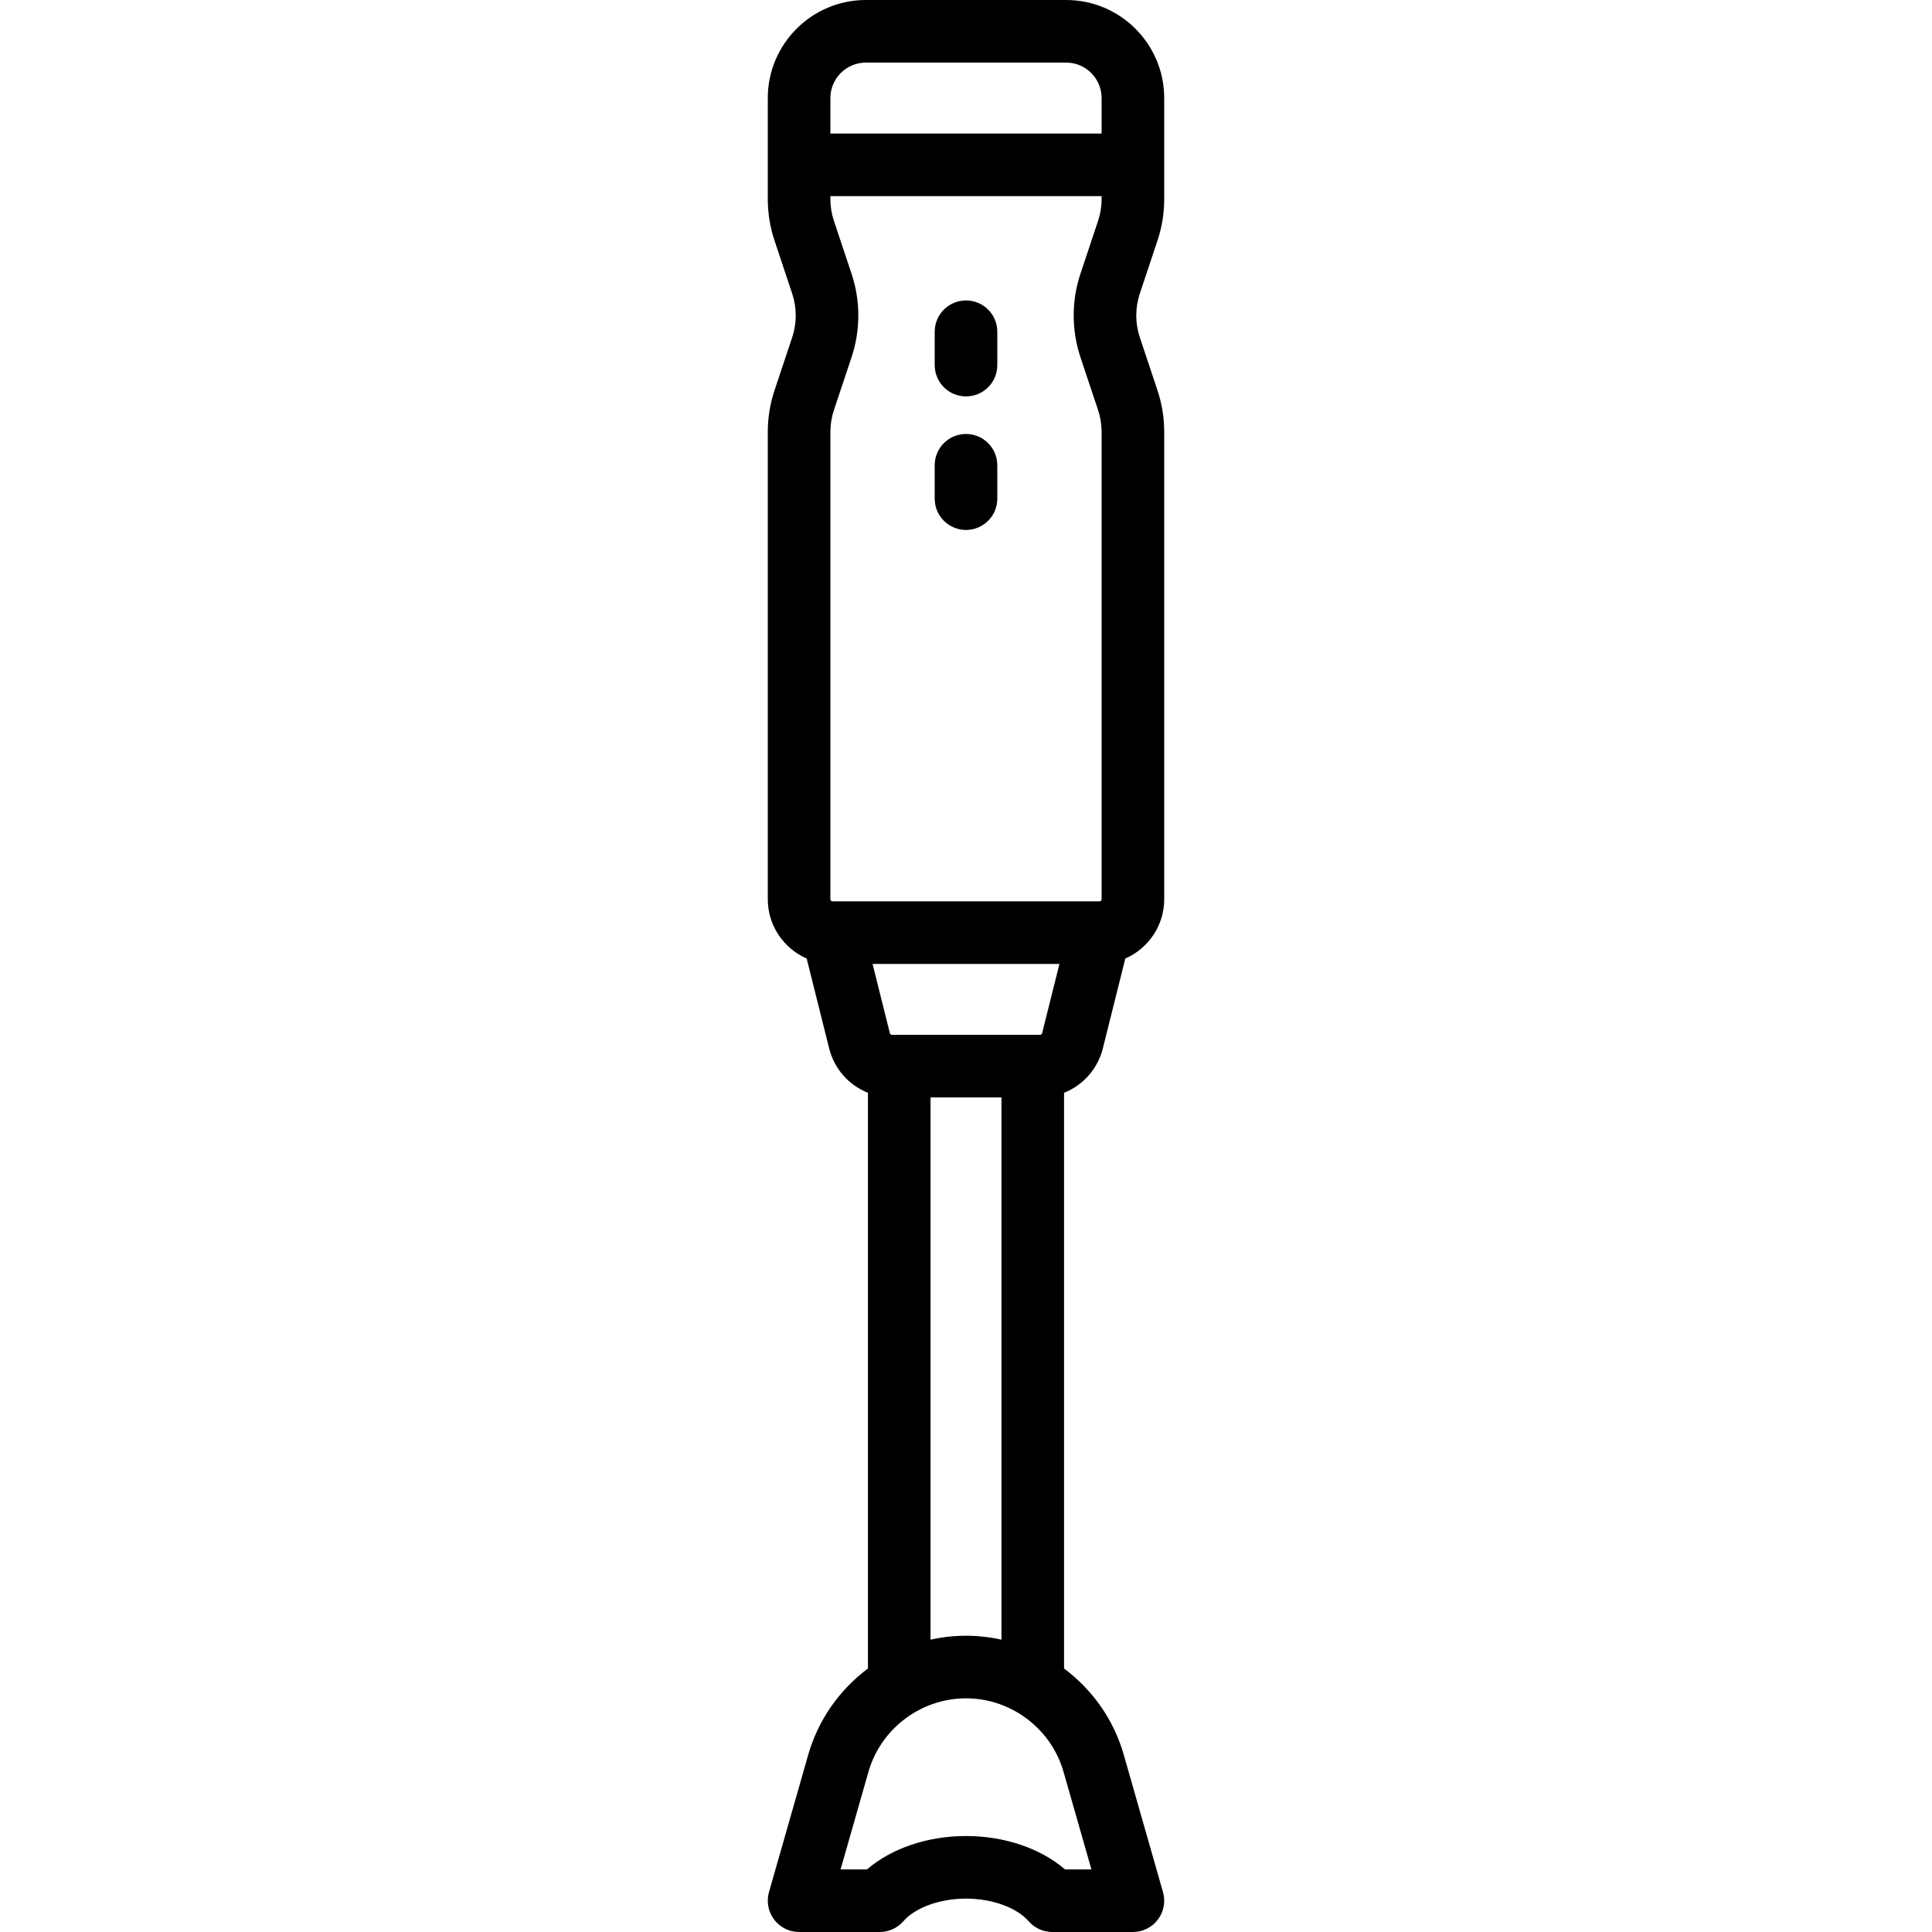 <?xml version="1.0" encoding="iso-8859-1"?>
<!-- Generator: Adobe Illustrator 19.0.0, SVG Export Plug-In . SVG Version: 6.00 Build 0)  -->
<svg version="1.1" id="Capa_1" xmlns="http://www.w3.org/2000/svg" xmlns:xlink="http://www.w3.org/1999/xlink" x="0px" y="0px"
	 viewBox="0 0 463 463" style="enable-background:new 0 0 463 463;" xml:space="preserve">
<g>
	<path d="M255.5,0h-48C194.542,0,184,10.542,184,23.5v24.21c0,3.395,0.544,6.747,1.616,9.961l4.238,12.717
		c1.122,3.364,1.122,7.069,0,10.435l-4.237,12.714c-1.073,3.216-1.617,6.568-1.617,9.963v112c0,6.35,3.842,11.814,9.32,14.207
		l5.388,21.553c1.239,4.953,4.771,8.824,9.292,10.627V399.5c0,0.115,0.012,0.226,0.017,0.34
		c-6.751,5.037-11.904,12.212-14.323,20.676l-9.406,32.923c-0.646,2.263-0.193,4.698,1.225,6.577
		c1.417,1.879,3.634,2.983,5.987,2.983h19.328c2.165,0,4.226-0.936,5.649-2.567c2.882-3.301,8.778-5.433,15.022-5.433
		s12.14,2.132,15.021,5.432c1.425,1.632,3.484,2.568,5.65,2.568H271.5c2.354,0,4.57-1.104,5.987-2.983
		c1.418-1.879,1.871-4.314,1.224-6.577l-9.406-32.923c-2.418-8.465-7.571-15.64-14.322-20.677c0.005-0.114,0.017-0.225,0.017-0.34
		V261.887c4.52-1.803,8.052-5.674,9.291-10.628l5.388-21.552c5.479-2.392,9.321-7.856,9.321-14.207v-112
		c0-3.393-0.544-6.745-1.617-9.961l-4.238-12.715c-1.121-3.365-1.121-7.071,0-10.436l4.237-12.714
		c1.074-3.218,1.618-6.57,1.618-9.963V23.5C279,10.542,268.458,0,255.5,0z M207.5,15h48c4.687,0,8.5,3.813,8.5,8.5V32h-65v-8.5
		C199,18.813,202.814,15,207.5,15z M264,47.71c0,1.777-0.285,3.532-0.848,5.218l-4.238,12.716c-2.141,6.423-2.141,13.498,0,19.921
		l4.239,12.718c0.562,1.685,0.847,3.439,0.847,5.216v112c0,0.276-0.225,0.5-0.5,0.5h-8h-56c-0.275,0-0.5-0.224-0.5-0.5v-112
		c0-1.778,0.284-3.533,0.847-5.218l4.238-12.715c2.142-6.424,2.142-13.5,0-19.923l-4.239-12.718
		C199.284,51.244,199,49.489,199,47.71V47h65V47.71z M249.738,247.621c-0.056,0.224-0.255,0.379-0.484,0.379h-35.508
		c-0.23,0-0.43-0.156-0.485-0.378L209.106,231h44.789L249.738,247.621z M261.557,448h-6.332c-5.895-5.059-14.487-8-23.725-8
		c-9.236,0-17.83,2.942-23.725,8h-6.333l6.675-23.363C211.085,414.253,220.7,407,231.5,407s20.415,7.252,23.382,17.637L261.557,448z
		 M231.5,392c-2.9,0-5.746,0.33-8.5,0.947V263h17v129.947C237.246,392.33,234.401,392,231.5,392z"/>
	<path d="M231.5,127c4.143,0,7.5-3.358,7.5-7.5v-8c0-4.142-3.357-7.5-7.5-7.5s-7.5,3.358-7.5,7.5v8
		C224,123.642,227.358,127,231.5,127z"/>
	<path d="M231.5,95c4.143,0,7.5-3.358,7.5-7.5v-8c0-4.142-3.357-7.5-7.5-7.5s-7.5,3.358-7.5,7.5v8C224,91.642,227.358,95,231.5,95z"
		/>
</g>
<g>
</g>
<g>
</g>
<g>
</g>
<g>
</g>
<g>
</g>
<g>
</g>
<g>
</g>
<g>
</g>
<g>
</g>
<g>
</g>
<g>
</g>
<g>
</g>
<g>
</g>
<g>
</g>
<g>
</g>
</svg>
